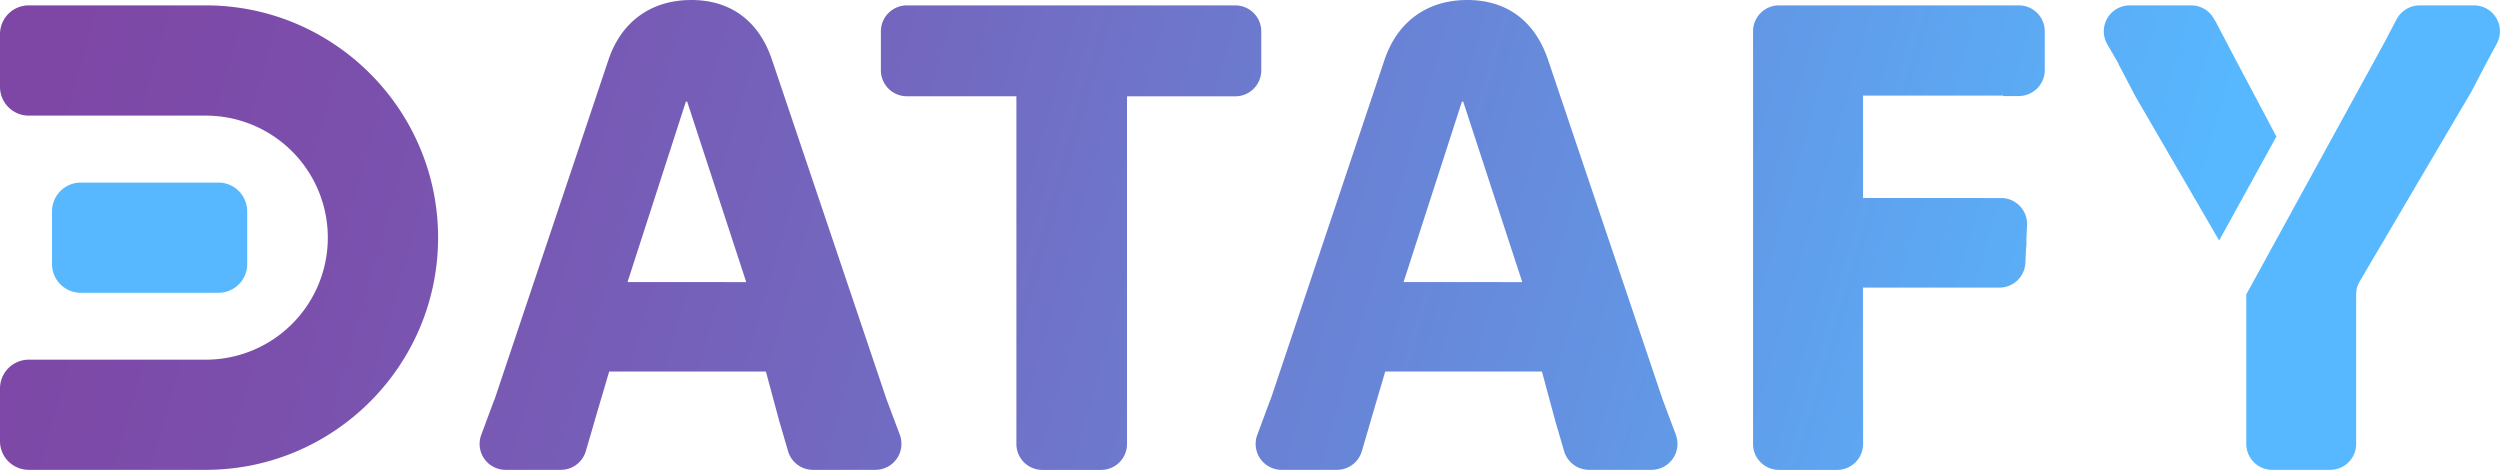 <svg id="Layer_1" data-name="Layer 1" xmlns="http://www.w3.org/2000/svg" xmlns:xlink="http://www.w3.org/1999/xlink" viewBox="0 0 1537.76 289.04"><defs><style>.cls-1{fill:url(#linear-gradient);}.cls-2{fill:url(#linear-gradient-2);}.cls-3{fill:url(#linear-gradient-3);}.cls-4{fill:url(#linear-gradient-4);}.cls-5{fill:url(#linear-gradient-5);}.cls-6{fill:url(#linear-gradient-6);}.cls-7{fill:#57b8ff;}.cls-8{fill:url(#linear-gradient-7);}.cls-9{fill:url(#linear-gradient-8);}</style><linearGradient id="linear-gradient" x1="39.25" y1="-42.47" x2="1299.95" y2="317.19" gradientUnits="userSpaceOnUse"><stop offset="0" stop-color="#7e46a5"/><stop offset="0.15" stop-color="#7b4fac"/><stop offset="0.4" stop-color="#7367bf"/><stop offset="0.72" stop-color="#658fdf"/><stop offset="1" stop-color="#57b8ff"/></linearGradient><linearGradient id="linear-gradient-2" x1="50.82" y1="-83.05" x2="1311.53" y2="276.61" xlink:href="#linear-gradient"/><linearGradient id="linear-gradient-3" x1="14.9" y1="42.88" x2="1275.61" y2="402.54" xlink:href="#linear-gradient"/><linearGradient id="linear-gradient-4" x1="79.25" y1="-182.68" x2="1339.95" y2="176.99" xlink:href="#linear-gradient"/><linearGradient id="linear-gradient-5" x1="74.44" y1="-165.82" x2="1335.14" y2="193.84" xlink:href="#linear-gradient"/><linearGradient id="linear-gradient-6" x1="-7.39" y1="120.99" x2="1253.32" y2="480.65" xlink:href="#linear-gradient"/><linearGradient id="linear-gradient-7" x1="107.31" y1="-281.05" x2="1368.02" y2="78.61" xlink:href="#linear-gradient"/><linearGradient id="linear-gradient-8" x1="96.39" y1="-242.78" x2="1357.1" y2="116.88" xlink:href="#linear-gradient"/></defs><path class="cls-1" d="M775.82,19.26v24a16,16,0,0,1-15.94,16H693.23V273.1a15.92,15.92,0,0,1-16,15.94H641.14a15.92,15.92,0,0,1-15.95-15.94V251.42h0V59.21H557.78a16,16,0,0,1-15.95-16v-24A16,16,0,0,1,557.78,3.31h202.1A16,16,0,0,1,775.82,19.26Z"/><path class="cls-2" d="M1022.67,245.68l-70.5-209C944.29,13.3,927.18,0,902.54,0s-42.95,13.3-50.88,36.68l-70.1,209h-.09l-8.13,21.87A15.94,15.94,0,0,0,788.28,289h34.08a16,16,0,0,0,15.32-11.48l4.48-15.3.81-2.83c.13-.4.27-.85.36-1.25l8.73-29.61h96.39l8.33,30.86,5.33,18.17A16,16,0,0,0,977.4,289h38.44a16,16,0,0,0,15-21.52Zm-159.32-72.2L899.23,62.53h.8l36.33,111Z"/><path class="cls-3" d="M545.33,245.68l-70.5-209C466.94,13.3,449.83,0,425.2,0s-43,13.3-50.89,36.68l-70.1,209h-.09L296,267.55A15.94,15.94,0,0,0,310.93,289H345a16,16,0,0,0,15.33-11.48l4.48-15.3.8-2.83a11.75,11.75,0,0,0,.36-1.25l8.74-29.61h96.39l8.33,30.86,5.33,18.17A15.92,15.92,0,0,0,500.05,289H538.5a16,16,0,0,0,15-21.52ZM386,173.48,421.88,62.53h.81l36.32,111Z"/><path class="cls-4" d="M1246.36,147.36l-.22,5.78a27.27,27.27,0,0,0,.31-4.25A8.79,8.79,0,0,0,1246.36,147.36Z"/><path class="cls-5" d="M1257.74,19.26V43.13a16,16,0,0,1-16,15.95H1232v-.36a11.6,11.6,0,0,1-1.79.09h-84.25v63h73.41a10.89,10.89,0,0,1,1.71.09v-.09h9.8a16,16,0,0,1,16,15.94l-.45,9.63-.22,5.78-.36,7.75a16,16,0,0,1-16,16H1220v-.05a3.12,3.12,0,0,1-.68.05h-73.41v69h.09V273.1a16,16,0,0,1-16,15.94h-35.74a15.93,15.93,0,0,1-15.95-15.94V19.26a15.94,15.94,0,0,1,15.95-15.95h135.85a11.6,11.6,0,0,1,1.79.09V3.31h9.81A15.93,15.93,0,0,1,1257.74,19.26Z"/><path class="cls-6" d="M269.47,146.15C269.47,225,205.34,289,126.58,289H17.69A17.66,17.66,0,0,1,0,271.4V238.93a17.7,17.7,0,0,1,17.69-17.69H126.58a75.06,75.06,0,1,0,0-150.12H17.69A17.7,17.7,0,0,1,0,53.42V21A17.67,17.67,0,0,1,17.69,3.31H126.58C205.34,3.31,269.47,67.4,269.47,146.15Z"/><path class="cls-7" d="M152.06,130v32.46a17.66,17.66,0,0,1-17.7,17.64H49.71A17.66,17.66,0,0,1,32,162.41V130a17.7,17.7,0,0,1,17.69-17.7h84.65A17.71,17.71,0,0,1,152.06,130Z"/><path class="cls-8" d="M1400.23,84,1373.72,34l-10.79-20.6-1.44-2.33a15.85,15.85,0,0,0-13.63-7.75H1310a15.93,15.93,0,0,0-13.79,23.92L1303,39h0a13.29,13.29,0,0,0,.72,1.61l7.88,15c.59,1.29,1.3,2.59,2.06,3.94L1365,147.94Z"/><path class="cls-9" d="M1521.81,3.31h-33.43a16,16,0,0,0-14,8.19l-1.05,1.89-5.87,11.24L1466,27.36l-84.3,153.73v92A15.94,15.94,0,0,0,1397.68,289h35.66a15.93,15.93,0,0,0,15.94-15.94v-92a15.8,15.8,0,0,1,2.2-8L1520,56.66a7.08,7.08,0,0,0,.4-.77l1.66-3.13L1529.24,39l6.58-12.21A15.93,15.93,0,0,0,1521.81,3.31Z"/></svg>